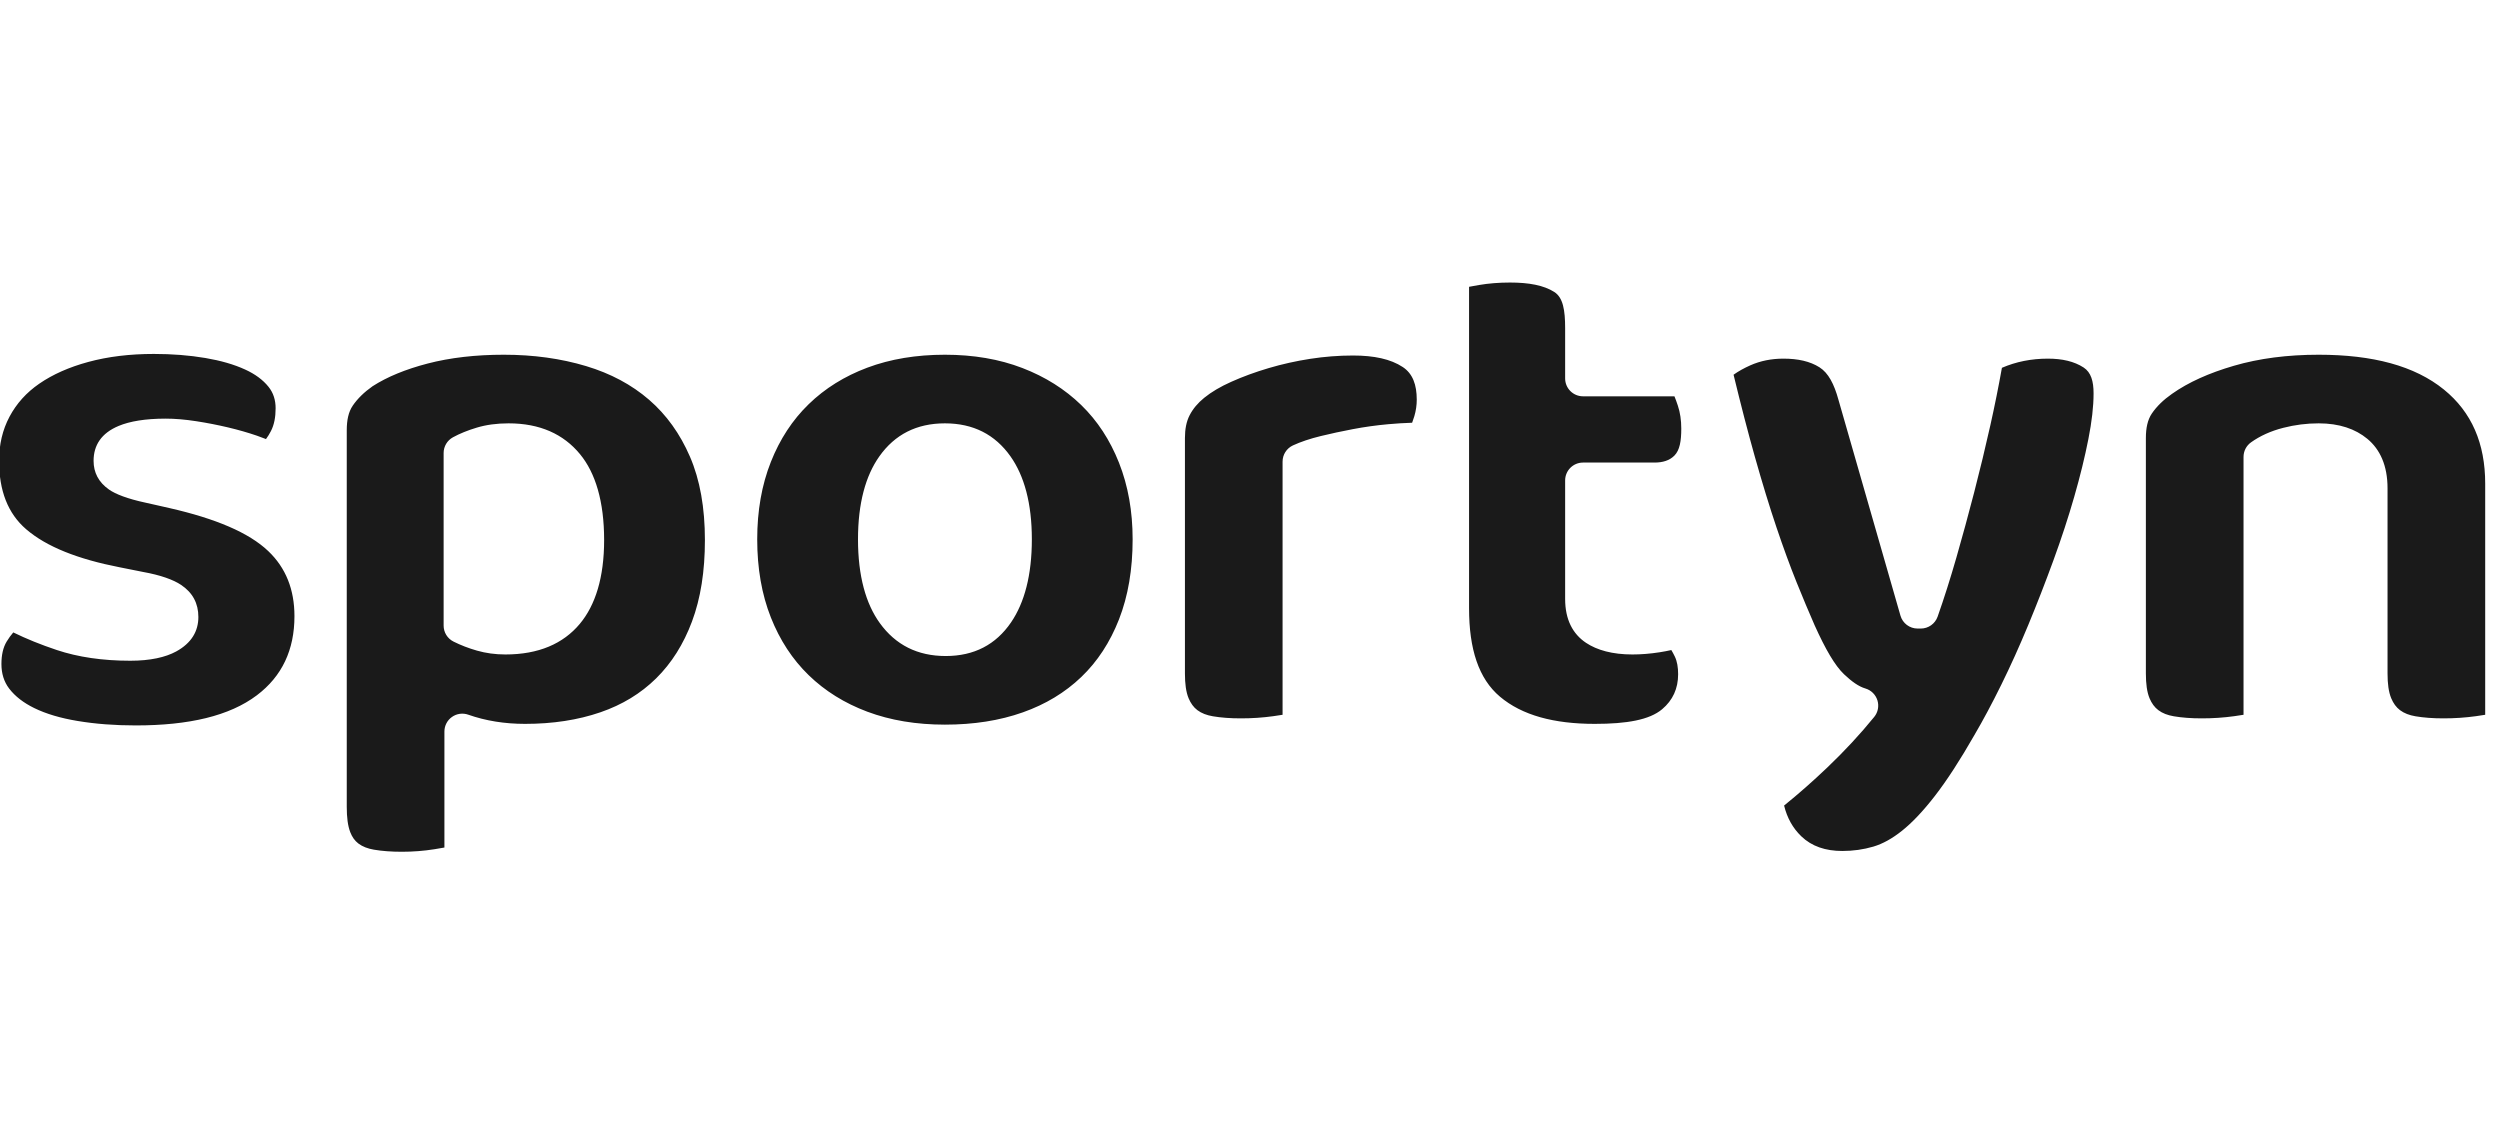 <?xml version="1.0" encoding="UTF-8" standalone="no"?>
<!DOCTYPE svg PUBLIC "-//W3C//DTD SVG 1.1//EN" "http://www.w3.org/Graphics/SVG/1.1/DTD/svg11.dtd">
<svg width="100%" height="100%" viewBox="0 0 88 40" version="1.1" xmlns="http://www.w3.org/2000/svg" xmlns:xlink="http://www.w3.org/1999/xlink" xml:space="preserve" xmlns:serif="http://www.serif.com/" style="fill-rule:evenodd;clip-rule:evenodd;stroke-linejoin:round;stroke-miterlimit:2;">
    <g id="Small-Thin-Logo" serif:id="Small Thin Logo" transform="matrix(0.629,0,0,0.629,-87.502,-271.47)">
        <path d="M163.983,479.019L163.983,472.528C163.983,472.203 164.14,471.899 164.405,471.712C164.669,471.524 165.008,471.477 165.314,471.584C166.295,471.929 167.356,472.099 168.496,472.099C170.045,472.099 171.451,471.885 172.715,471.45C173.929,471.033 174.968,470.402 175.83,469.554C176.696,468.7 177.362,467.641 177.834,466.38C178.324,465.076 178.561,463.553 178.561,461.814C178.561,460.007 178.288,458.447 177.721,457.139C177.169,455.865 176.41,454.804 175.438,453.963C174.457,453.115 173.283,452.49 171.918,452.079C170.499,451.652 168.963,451.441 167.31,451.441C165.735,451.441 164.311,451.604 163.04,451.935C161.817,452.254 160.79,452.673 159.963,453.204C159.495,453.534 159.122,453.895 158.851,454.294C158.613,454.646 158.518,455.107 158.518,455.666L158.518,476.743C158.518,477.326 158.574,477.799 158.714,478.16C158.817,478.427 158.966,478.642 159.172,478.797C159.405,478.972 159.696,479.08 160.036,479.139C160.499,479.218 161.02,479.256 161.602,479.256C162.221,479.256 162.828,479.209 163.421,479.115C163.628,479.082 163.815,479.05 163.983,479.019ZM238.954,476.67C239.121,477.355 239.439,477.932 239.919,478.393C240.501,478.953 241.271,479.212 242.212,479.212C242.816,479.212 243.395,479.131 243.948,478.968C244.48,478.81 245.009,478.513 245.541,478.09C246.133,477.62 246.748,476.964 247.393,476.131C248.072,475.254 248.806,474.121 249.604,472.725C250.091,471.894 250.592,470.957 251.107,469.912C251.625,468.862 252.128,467.747 252.617,466.568C253.109,465.381 253.579,464.172 254.028,462.942C254.474,461.721 254.862,460.535 255.192,459.386C255.52,458.244 255.785,457.167 255.984,456.153C256.175,455.187 256.273,454.337 256.273,453.602C256.273,452.93 256.134,452.429 255.717,452.157C255.189,451.813 254.519,451.66 253.716,451.66C252.796,451.66 251.938,451.83 251.144,452.173C250.956,453.225 250.741,454.294 250.499,455.379C250.218,456.634 249.916,457.889 249.591,459.144C249.266,460.397 248.935,461.613 248.596,462.792C248.253,463.984 247.903,465.086 247.546,466.098C247.405,466.498 247.027,466.765 246.603,466.765L246.427,466.765C245.981,466.765 245.589,466.47 245.466,466.042C245.466,466.042 241.997,453.966 241.994,453.955C241.754,453.083 241.433,452.459 240.932,452.143C240.401,451.808 239.727,451.66 238.918,451.66C238.247,451.66 237.629,451.783 237.065,452.034C236.707,452.194 236.393,452.368 236.126,452.56C236.539,454.265 236.934,455.788 237.312,457.13C237.732,458.619 238.136,459.942 238.527,461.099C238.915,462.249 239.289,463.27 239.648,464.162C240.009,465.057 240.349,465.866 240.666,466.588C241.266,467.918 241.798,468.838 242.307,469.321C242.738,469.73 243.128,470.009 243.504,470.119C243.825,470.214 244.077,470.462 244.177,470.782C244.276,471.101 244.209,471.45 243.998,471.709C243.211,472.678 242.333,473.624 241.365,474.547C240.561,475.313 239.758,476.02 238.954,476.67ZM153.998,456.161C154.1,456.024 154.192,455.874 154.275,455.713C154.458,455.358 154.537,454.931 154.537,454.437C154.537,453.976 154.411,453.575 154.142,453.239C153.823,452.84 153.384,452.523 152.837,452.272C152.206,451.982 151.461,451.769 150.606,451.624C149.707,451.472 148.745,451.397 147.721,451.397C146.383,451.397 145.16,451.544 144.053,451.845C142.987,452.134 142.071,452.538 141.307,453.064C140.594,453.556 140.039,454.169 139.646,454.907C139.253,455.645 139.061,456.469 139.061,457.379C139.061,459.034 139.544,460.32 140.579,461.209C141.72,462.189 143.47,462.879 145.805,463.335C145.807,463.335 145.808,463.336 145.81,463.336C145.81,463.336 147.127,463.599 147.107,463.595C148.107,463.774 148.813,464.033 149.242,464.319C149.895,464.754 150.214,465.355 150.214,466.117C150.214,466.906 149.837,467.575 148.969,468.049C148.373,468.373 147.522,468.566 146.404,468.566C144.85,468.566 143.479,468.362 142.29,467.966C141.401,467.669 140.59,467.341 139.856,466.981C139.722,467.136 139.599,467.306 139.487,467.491C139.28,467.833 139.193,468.255 139.193,468.751C139.193,469.278 139.331,469.736 139.624,470.121C139.962,470.563 140.433,470.922 141.026,471.213C141.696,471.541 142.505,471.779 143.451,471.936C144.454,472.104 145.541,472.186 146.711,472.186C149.691,472.186 151.956,471.654 153.486,470.5C154.898,469.435 155.591,467.955 155.591,466.073C155.591,464.586 155.111,463.367 154.124,462.429C153.034,461.392 151.18,460.614 148.599,460.023C148.599,460.023 147.238,459.715 147.248,459.718C146.245,459.503 145.574,459.239 145.216,458.988C144.624,458.574 144.35,458.029 144.35,457.379C144.35,456.511 144.78,455.83 145.756,455.424C146.374,455.166 147.247,455.017 148.38,455.017C148.894,455.017 149.464,455.064 150.091,455.161C150.688,455.253 151.278,455.368 151.86,455.505C152.45,455.645 152.994,455.801 153.491,455.972C153.676,456.035 153.844,456.098 153.998,456.161ZM202.497,461.77C202.497,463.448 202.246,464.944 201.732,466.257C201.231,467.534 200.53,468.609 199.622,469.478C198.712,470.348 197.623,471.005 196.357,471.453C195.052,471.916 193.597,472.142 191.992,472.142C190.395,472.142 188.945,471.903 187.645,471.416C186.375,470.939 185.281,470.26 184.368,469.373C183.457,468.489 182.754,467.411 182.252,466.144C181.739,464.848 181.488,463.389 181.488,461.77C181.488,460.178 181.739,458.734 182.252,457.439C182.754,456.172 183.457,455.094 184.368,454.21C185.281,453.323 186.375,452.644 187.645,452.167C188.945,451.68 190.395,451.441 191.992,451.441C193.587,451.441 195.034,451.686 196.331,452.186C197.605,452.677 198.701,453.365 199.617,454.254C200.528,455.138 201.231,456.216 201.733,457.483C202.245,458.777 202.497,460.206 202.497,461.77ZM232.818,453.768L227.701,453.768C227.149,453.768 226.701,453.32 226.701,452.768L226.701,449.958C226.701,448.947 226.586,448.24 226.09,447.927C225.502,447.555 224.673,447.401 223.617,447.401C223.003,447.401 222.423,447.447 221.875,447.54C221.675,447.575 221.491,447.608 221.324,447.64L221.324,465.634C221.324,467.904 221.856,469.568 223.054,470.577C224.291,471.619 226.068,472.099 228.36,472.099C230.151,472.099 231.419,471.877 232.128,471.28C232.728,470.775 233.024,470.121 233.024,469.322C233.024,468.936 232.97,468.603 232.838,468.329C232.777,468.204 232.713,468.084 232.644,467.968C232.436,468.015 232.216,468.056 231.983,468.093C231.461,468.174 230.956,468.215 230.467,468.215C229.347,468.215 228.487,467.974 227.871,467.564C227.132,467.071 226.701,466.271 226.701,465.107L226.701,458.476C226.701,457.924 227.149,457.476 227.701,457.476L231.697,457.476C232.159,457.476 232.537,457.364 232.812,457.089C233.117,456.784 233.2,456.267 233.2,455.578C233.2,455.109 233.139,454.679 233.009,454.292C232.947,454.103 232.883,453.928 232.818,453.768ZM218.138,455.247C218.183,455.129 218.225,455.005 218.263,454.877C218.352,454.575 218.397,454.267 218.397,453.954C218.397,453.121 218.171,452.498 217.616,452.131C216.934,451.68 216.001,451.485 214.83,451.485C214.033,451.485 213.235,451.547 212.437,451.67C211.633,451.795 210.857,451.968 210.109,452.19C209.363,452.411 208.665,452.666 208.015,452.957C207.416,453.224 206.911,453.52 206.503,453.852C206.149,454.139 205.874,454.463 205.686,454.829C205.503,455.183 205.424,455.611 205.424,456.105L205.424,469.278C205.424,469.85 205.483,470.315 205.631,470.67C205.748,470.947 205.907,471.171 206.121,471.332C206.355,471.508 206.645,471.615 206.986,471.674C207.448,471.753 207.97,471.791 208.551,471.791C209.177,471.791 209.782,471.751 210.367,471.669C210.558,471.642 210.732,471.616 210.888,471.59L210.888,457.423C210.888,457.032 211.115,456.678 211.469,456.515C211.9,456.316 212.422,456.139 213.035,455.99C213.592,455.854 214.187,455.726 214.819,455.606C215.465,455.483 216.127,455.39 216.804,455.329C217.255,455.288 217.7,455.261 218.138,455.247ZM278.189,471.59L278.189,458.652C278.189,456.411 277.434,454.651 275.88,453.391C274.245,452.063 271.9,451.441 268.87,451.441C267.128,451.441 265.546,451.645 264.122,452.06C262.735,452.464 261.58,452.982 260.661,453.631C260.185,453.964 259.807,454.329 259.533,454.733C259.295,455.085 259.2,455.546 259.2,456.105L259.2,469.278C259.2,469.85 259.259,470.315 259.407,470.67C259.524,470.947 259.683,471.171 259.898,471.332C260.131,471.508 260.421,471.615 260.762,471.674C261.224,471.753 261.746,471.791 262.327,471.791C262.953,471.791 263.558,471.751 264.143,471.669C264.334,471.642 264.508,471.616 264.665,471.59L264.665,457.159C264.665,456.836 264.82,456.533 265.083,456.345C265.586,455.986 266.186,455.711 266.887,455.532C267.54,455.364 268.201,455.281 268.87,455.281C270.021,455.281 270.922,455.591 271.594,456.148C272.309,456.74 272.724,457.648 272.724,458.915L272.724,469.278C272.724,469.85 272.783,470.315 272.932,470.67C273.048,470.947 273.207,471.171 273.422,471.332C273.655,471.508 273.946,471.615 274.286,471.674C274.749,471.753 275.27,471.791 275.852,471.791C276.477,471.791 277.083,471.751 277.668,471.669C277.859,471.642 278.032,471.616 278.189,471.59ZM187.128,461.77C187.128,463.815 187.562,465.372 188.35,466.461C189.233,467.682 190.458,468.302 192.036,468.302C193.627,468.302 194.843,467.666 195.695,466.417C196.446,465.315 196.857,463.772 196.857,461.77C196.857,459.759 196.433,458.219 195.663,457.13C194.796,455.905 193.576,455.281 191.992,455.281C190.409,455.281 189.189,455.905 188.322,457.13C187.551,458.219 187.128,459.759 187.128,461.77ZM167.398,468.215C169.254,468.215 170.628,467.615 171.557,466.506C172.433,465.46 172.921,463.906 172.921,461.814C172.921,459.648 172.436,458.056 171.573,457.007C170.645,455.878 169.321,455.281 167.574,455.281C166.91,455.281 166.317,455.363 165.793,455.521C165.28,455.675 164.836,455.856 164.46,456.062C164.139,456.237 163.939,456.574 163.939,456.939L163.939,466.6C163.939,466.979 164.153,467.325 164.492,467.494C164.896,467.696 165.334,467.866 165.806,468C166.301,468.142 166.832,468.215 167.398,468.215Z" style="fill:rgb(26,26,26);"/>
    </g>
</svg>

